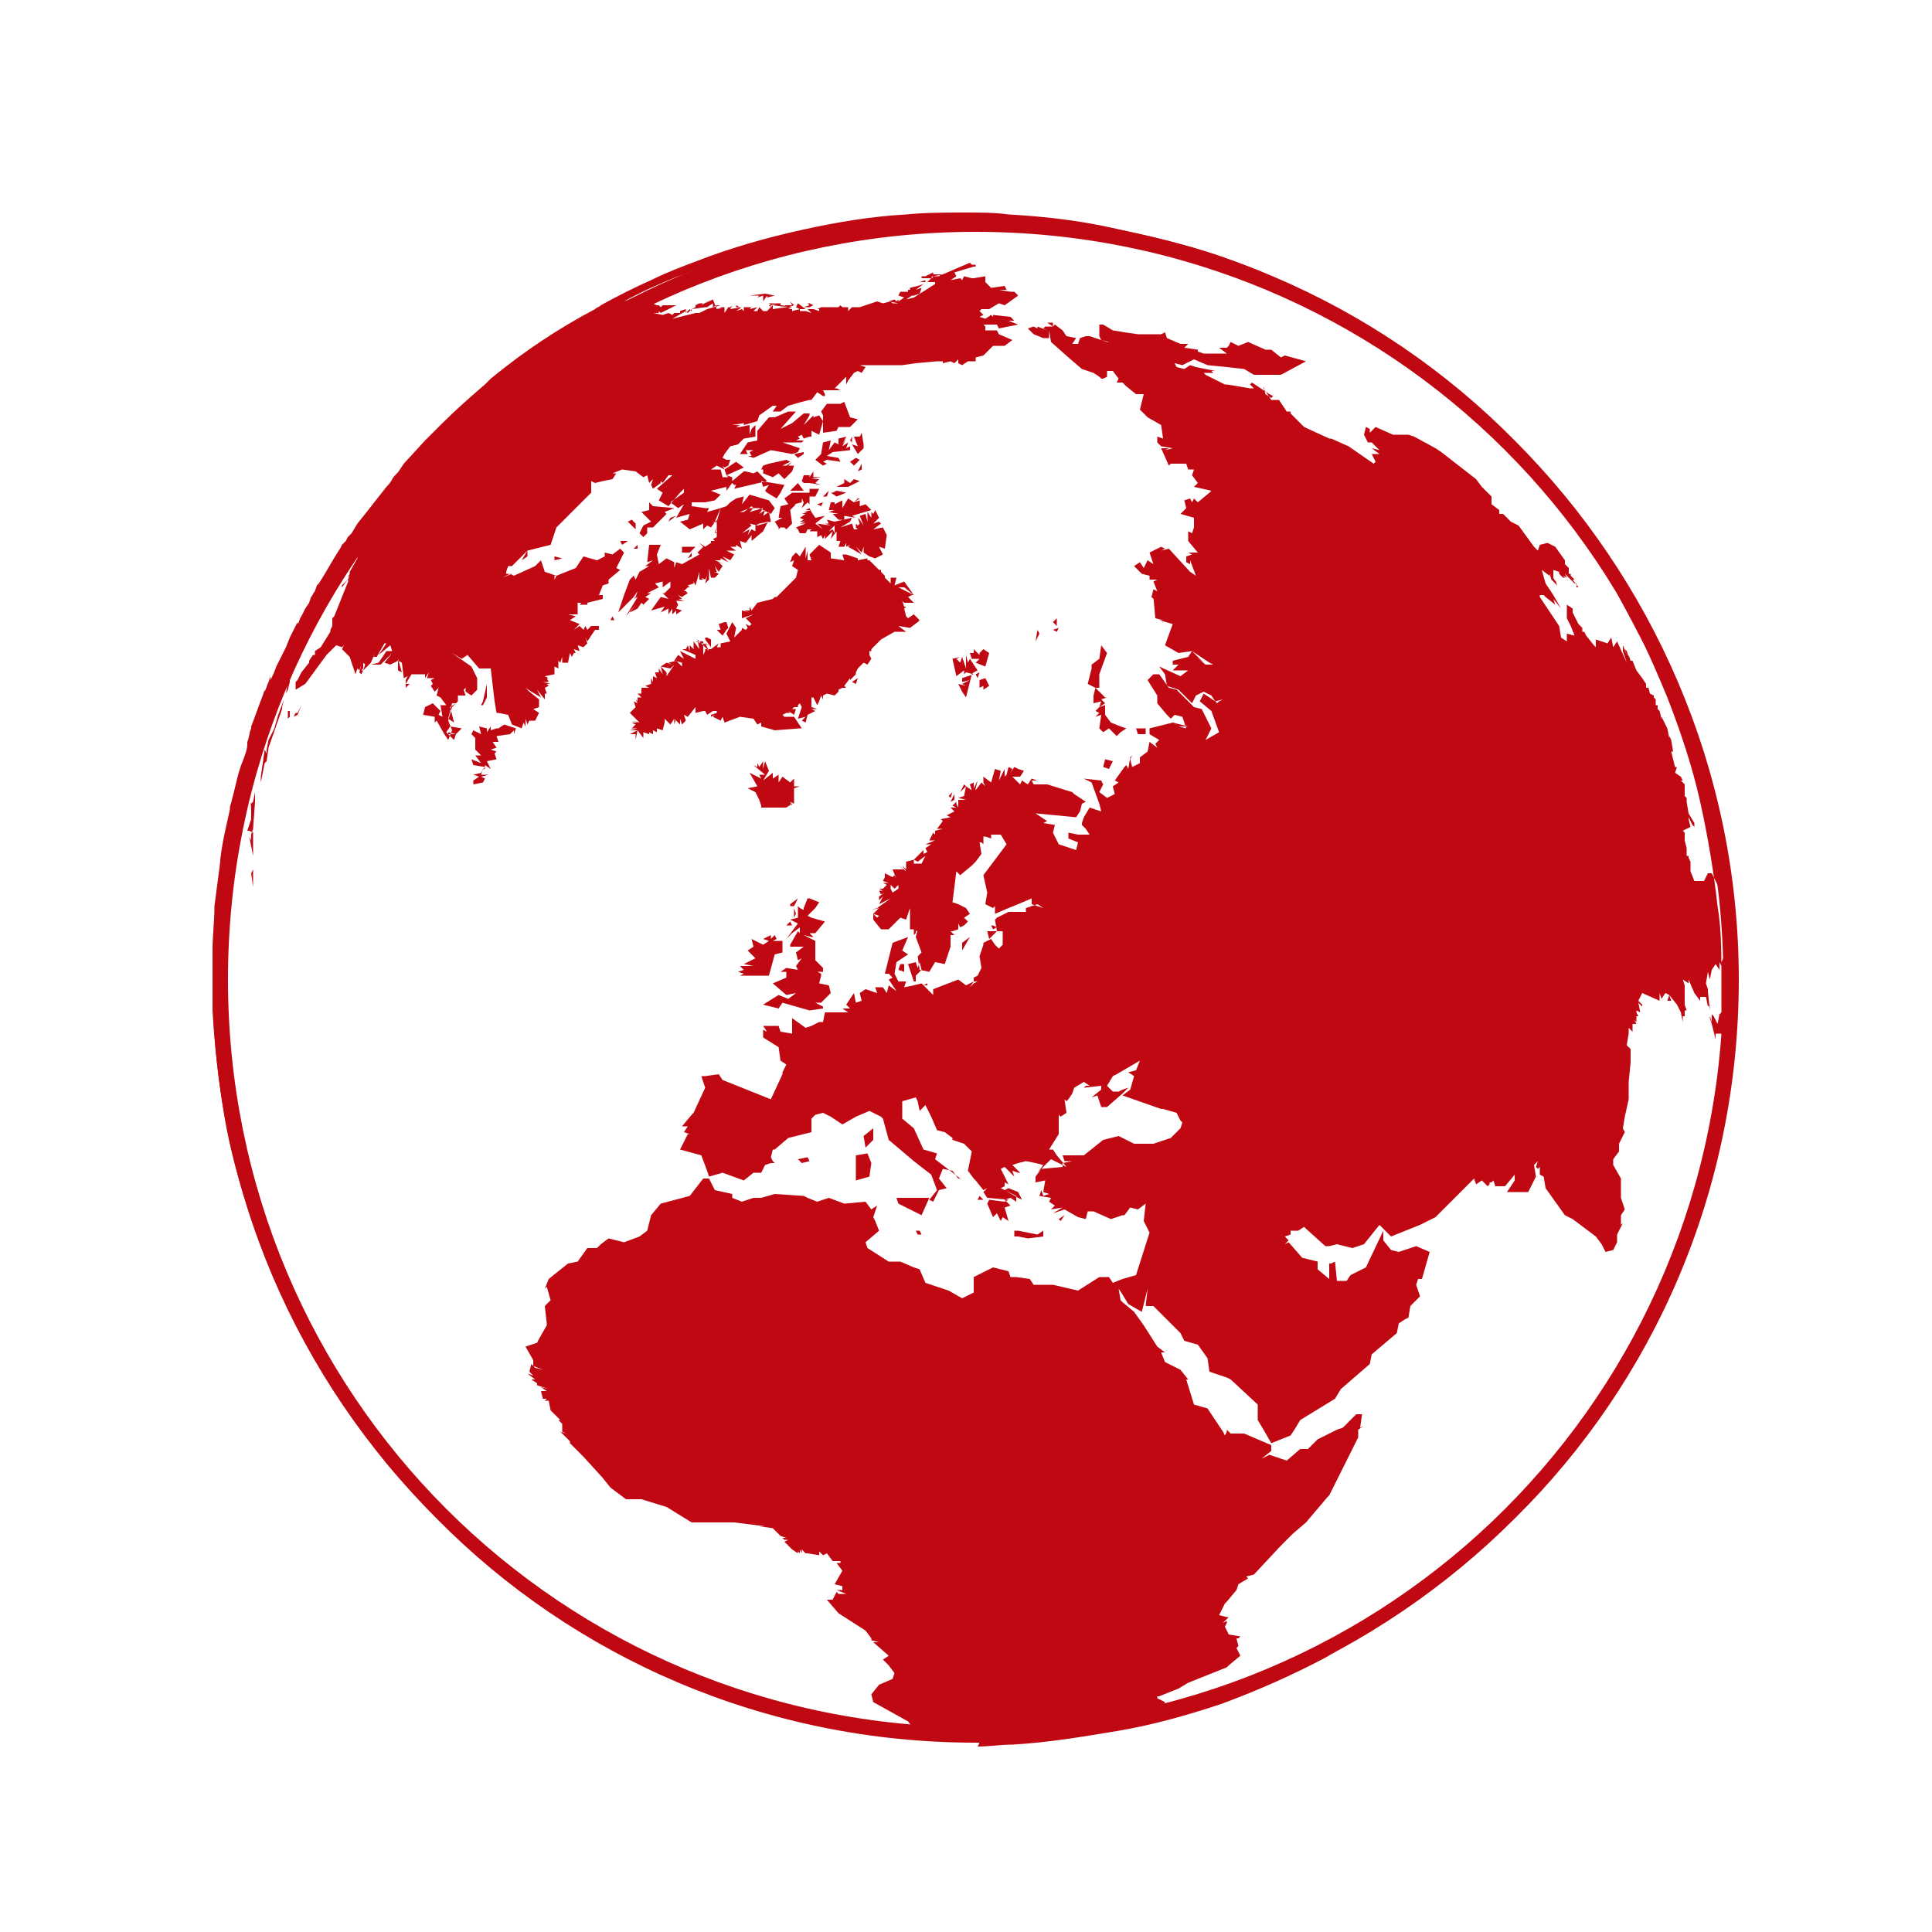 <?xml version="1.0" encoding="utf-8"?>
<!-- Generator: Adobe Illustrator 25.0.0, SVG Export Plug-In . SVG Version: 6.00 Build 0)  -->
<svg version="1.1" id="Layer_1" xmlns="http://www.w3.org/2000/svg" xmlns:xlink="http://www.w3.org/1999/xlink" x="0px" y="0px"
	 viewBox="0 0 100 100" style="enable-background:new 0 0 100 100;" xml:space="preserve">
<style type="text/css">
	.st0{fill-rule:evenodd;clip-rule:evenodd;fill:#BF0811;}
	.st1{fill:#BF0811;}
	.st2{fill-rule:evenodd;clip-rule:evenodd;fill:#858585;}
	.st3{fill:#858585;}
</style>
<path class="st0" d="M50.5,90.1c-0.1,0-0.3,0-0.4,0c-0.9,0-1.8-0.1-2.7-0.1c-1.8-0.1-3.6-0.4-5.4-0.8c-1.8-0.4-3.6-0.9-5.4-1.6
	c-1.9-0.7-3.7-1.5-5.4-2.5c0,0-0.1,0-0.1-0.1c-0.2-0.1-0.3-0.2-0.5-0.3c-1.7-1-3.3-2.1-4.8-3.3c-0.8-0.7-1.7-1.4-2.4-2.1
	c-1-1-2-2-3-3.1c-0.6-0.7-1.2-1.5-1.8-2.3c-1.2-1.7-2.3-3.5-3.3-5.4c-0.1-0.2-0.2-0.4-0.3-0.6c-0.8-1.5-1.4-3.1-2-4.8
	c-0.6-1.8-1.1-3.6-1.4-5.4c-0.3-1.8-0.5-3.6-0.6-5.4c0-1,0-2.1,0-3.1c0-0.8,0.1-1.5,0.1-2.3c0.1-0.8,0.2-1.5,0.3-2.3l0-0.1v0
	c0.1-0.9,0.3-1.7,0.5-2.6v0l0-0.1c0-0.1,0.1-0.3,0.1-0.4c0.2-0.7,0.3-1.4,0.6-2.1l0,0l0,0c0.1-0.3,0.2-0.5,0.2-0.8v0l0-0.1
	c0.1-0.2,0.1-0.5,0.2-0.7l0-0.1l0,0c0.2-0.5,0.4-1.1,0.6-1.6l0,0l0.1-0.3l0,0.1c0.1-0.2,0.1-0.3,0.2-0.5l0.1-0.3l0,0.2
	c0.1-0.2,0.2-0.4,0.3-0.7l0.2-0.4l0.3-0.6l0.2-0.5l0.4-0.8l0,0.1c0.1-0.1,0.1-0.3,0.2-0.4l0,0l0.2-0.4l0.2-0.3l0,0l0.1-0.3
	c0.1-0.1,0.1-0.2,0.2-0.3l0,0l0,0l0.1-0.3l0.1-0.1c0.4-0.6,0.7-1.2,1.1-1.8l0.1-0.2v0l0,0l0.1-0.1c0,0,0,0,0,0l0.1-0.1l0.1-0.2l0,0
	l0,0l0,0l0.1-0.1l0.1-0.1l0,0c0,0,0,0,0,0l0,0l0,0l0.3-0.5l0.4-0.5c0.4-0.5,0.7-0.9,1.1-1.4c0.1-0.1,0.2-0.2,0.3-0.4
	c0.1-0.2,0.3-0.3,0.4-0.5l0.2-0.3l1.1-1.2l0,0c0.3-0.3,0.6-0.6,0.8-0.8l-0.2,0.2l0.3-0.3l0,0c0.7-0.7,1.5-1.4,2.2-2
	c0.1-0.1,0.2-0.2,0.3-0.3c1.7-1.4,3.5-2.6,5.4-3.6c0.1-0.1,0.2-0.1,0.3-0.2c0.9-0.5,1.7-0.9,2.6-1.3c0.8-0.4,1.6-0.7,2.4-1
	c1.8-0.7,3.6-1.2,5.4-1.6c1.8-0.4,3.6-0.7,5.4-0.8c1-0.1,2.1-0.1,3.1-0.1c0.7,0,1.5,0,2.2,0.1c1.8,0.1,3.6,0.3,5.4,0.7
	c1.8,0.4,3.6,0.8,5.4,1.4c1.1,0.4,2.3,0.8,3.4,1.4c0.7,0.3,1.3,0.6,2,1c0.7,0.4,1.4,0.8,2.1,1.2c1.2,0.7,2.3,1.4,3.3,2.2
	c0.4,0.3,0.8,0.7,1.3,1c1.5,1.2,2.9,2.5,4.1,3.9c0.4,0.5,0.8,1,1.3,1.5c1.4,1.7,2.6,3.5,3.7,5.4c0.1,0.2,0.3,0.5,0.4,0.7
	c0.8,1.5,1.6,3.1,2.2,4.7c0.7,1.8,1.3,3.6,1.7,5.4c0.4,1.8,0.7,3.6,0.9,5.4c0.1,1.2,0.2,2.4,0.2,3.6c0,0.6,0,1.2,0,1.8
	c-0.1,1.8-0.3,3.6-0.6,5.4c-0.3,1.8-0.8,3.6-1.4,5.4c-0.6,1.8-1.4,3.7-2.3,5.4c-0.2,0.4-0.4,0.8-0.6,1.2c-0.8,1.5-1.7,2.9-2.7,4.2
	c-0.8,1.2-1.7,2.3-2.7,3.3c-0.6,0.7-1.3,1.4-2,2.1c-1.1,1-2.2,2-3.4,2.9c-1.2,0.9-2.4,1.7-3.7,2.5c0,0-0.1,0.1-0.1,0.1
	c-0.5,0.3-1,0.6-1.5,0.9c-1.7,0.9-3.5,1.7-5.4,2.4c-1.8,0.6-3.6,1.1-5.4,1.4c-1.8,0.3-3.6,0.6-5.4,0.7c-0.6,0-1.2,0.1-1.8,0.1
	C50.8,90.1,50.6,90.1,50.5,90.1L50.5,90.1z M16.3,30.9L16.3,30.9L16.3,30.9L16.3,30.9L16.3,30.9z M47.3,89.5L47.3,89.5L47,89.1
	l-1.8-1l-0.1-0.4l0.4-0.5l0.7-0.3l0.1-0.3L46,86.2l-0.3-0.3l0.3-0.2L45.2,85l0.3,0l-0.4-0.1l0-0.1l-0.3-0.4l-1.4-0.9l-0.6-0.7l0.3,0
	l0.2-0.4l0.1,0.1h0.4l-0.5-0.2l0.3,0v-0.2L43.2,82l0.4-0.7l-0.3-0.4l0.2,0l0-0.1h-0.4l-0.3-0.4l-0.2,0.1l-0.2-0.2l0,0.2l-0.6-0.1
	l-0.1,0l-0.2-0.2l0,0.2l-0.1-0.2l0,0.2l-0.1-0.1v0.1L41,80.2l-0.4-0.4l0.2-0.1l-0.2,0l-0.1-0.1l0.2,0l-0.3-0.1l-0.1-0.1L40,79.1
	L39.3,79l0.3,0l-1.6-0.2h-2.2L34.5,78l-1.3-0.4l-0.8,0L31.6,77l-0.4-0.5l-1-1.1l-0.7-0.7l0-0.1L29,74.1l0.3,0.1l-0.2-0.1l0-0.1
	l0-0.3l-0.2-0.2l0.1,0l-0.3-0.3l0.4,0.2l-0.4-0.2l-0.2-0.2l-0.1-0.5l-0.2,0l0.1-0.1l-0.2,0L28,72h0.3L28,71.8l0.4,0.1l-0.6-0.2
	l0-0.1l-0.3-0.2h0.2l-0.4-0.3l0.3,0.1L27.4,71l0.1-0.4l0.2,0.2l0.4,0.1l-0.5-0.2l0-0.3l-0.4-0.7l0.6-0.2l0.1-0.2l0.4-0.7l0-0.1
	l-0.1-0.9l0.3-0.3l-0.2-0.7l-0.1,0.1l0.2-0.5l1-0.8l0.5-0.1l0.5-0.7l0.5,0l0.2-0.2l0.4-0.3l0.8,0.2l0.8-0.3l0.4-0.3l0,0l0.1-0.4
	l0.1-0.4l0.5-0.6l1.5-0.4l0.7-0.9h0.3l0.3,0.6l0.9,0.2V62l0.5,0.2L39,62l0.4,0l0,0l0,0l0.7-0.2l1.5,0.1l0.2,0.1l0.5,0.2l0.6-0.2
	l0.8,0.3l1.1-0.1l0.3,0.4l0.3-0.2L45.2,63l0.1,0.2l0.2,0.5l-0.7,0.6l0.1,0.3l1.1,0.7l0.6,0l0.7,0.3l0.3,0.1l0.3,0.7l1.2,0.4l0.7,0.4
	l0.6-0.3l0,0v-0.8l1-0.5l0.8,0.2l0.1,0.3l0.3,0l0.7,0.1l0.2,0.3l1,0l1.3,0.3l1.1-0.7l0.5,0l0.2,0.3l0.5-0.2l0.7-0.2l0.7-2.2
	l-0.1-0.2l-0.2-0.4l0.1-0.9l-0.4,0.3l-0.4-0.1l-0.3,0.4l-0.1,0l-0.6,0.2l-0.9-0.4l-0.3,0l-0.1,0.4L55.8,63l-0.7-0.4l-0.6,0.2
	l0.5-0.3l-0.6,0.1l0.2-0.2l-0.3-0.2l0.1-0.2l-0.6-0.1l0.1-0.3l0.1,0.3l0.3-0.1l-0.3-0.1l0.1-0.6l-0.5,0.1l0-0.3l0.3-0.4l1.1-0.1
	v-0.2l0.5-0.1l-0.4,0l-0.1-0.3l1.1,0l1-0.8l0.8-0.2l0,0l0.8,0.4h1l0.9-0.3l0.5-0.5l0.1-0.3l-0.1-0.1l-0.2-0.4l-0.7-0.2l-0.1,0
	l-2-0.7l0.4-0.3l0.2-0.7l-0.3-0.2l0.4-0.1l0.2-0.5l-1.2,0.7l-0.2,0.1L57.6,56l0-0.3l-0.3,0.5l0.3,0.3h0.3l0.2-0.1l0.3-0.1l-0.3,0.3
	l-0.8,0.7l-0.3,0l-0.2-0.6l-0.3,0.1l0.5-0.4l0-0.2l-0.9,0.1l0.1-0.1l-0.3,0l0.5,0l-0.3-0.2l-0.5,0.3l-0.1,0.3l-0.2,0.3l-0.1,0.1l0,0
	v0l-0.1-0.1l0.1,0.7l-0.3,0.2l0,0l-0.1-0.1v0l0,0.5l0,0l0,0.5l-0.5,0.8l0.2,0l0.2,0.3l0.5,0.6L54.4,60l-0.7,0.7l0.3-0.4l-0.4-0.1v0
	l-0.5-0.1l-0.4,0.1l-0.3,0.1l0.3,0.3l0.1,0.1l-0.1,0l-0.3-0.1l0.1,0.3L52,60.4l-0.2,0.1l0.4,0.8l-0.2-0.1l0,0.2l-0.2,0.1l0.8,0.4
	l0,0.3l-0.3-0.2l-0.3,0.1l0.3,0.3L52,62.5l0.2,0.7L51.9,63l-0.1,0.2l0,0l0,0l-0.2-0.4L51.4,63l-0.3-0.7l0.1-0.2l0.8,0.1l0.2-0.1
	L51.1,62l-0.2-0.3l0.2-0.2l-0.2,0.1l-0.4-0.5v0L50.4,61l-0.3-0.4l0.2-1l-0.4-0.4L49.3,59l0-0.1l-0.4-0.3l-0.4-0.1l-0.3-0.7l-0.3-0.6
	l-0.3,0.3l-0.1-0.5l-0.1-0.2l0,0L46.7,57l0,0.8l0,0.1l0.6,0.5l0,0l0.5,1.1l0.7,0.2l-0.1,0.3l1.3,1L49.6,61l-0.3-0.4l-0.5-0.1
	L48.6,61l0.4,0.5l-0.4,0.1l-0.3,0.6l-0.2-0.1l0.4-0.5l-0.3-0.8l-0.9-0.7L46,59l-0.3-1.1l-0.1-0.1L45,57.5l-0.7,0.3l-0.7,0.4L43,57.8
	l-0.4-0.2l-0.4,0.1l-0.1,0.1L42,57.9v0.7l0,0l-1.2,0.3l-0.7,0.6L40,59.5l-0.1,0.4l0.1,0.2l0.1,0.1l-0.2,0l-0.3,0.1l-0.2,0.4l-0.4,0
	l-0.5,0.4l-1.1-0.4l-0.7,0.2l-0.1-0.3l-0.3-0.8l-1.1-0.3l0.4-0.8h0.1l-0.3-0.1l0.2-0.3h-0.3l0.5-0.6l0.1-0.1l0.6-1.3l-0.2-0.6l0.2,0
	l0.7-0.1l0.2,0.3l2.5,1l0.6-1.3l0-0.1l0.2-0.4l-0.3-0.2l-0.1-0.7l-0.8-0.5v-0.4l0.2,0.1l-0.2-0.3h0.8l0.1,0.3l0.6,0.1v-0.8l0.7,0.5
	l0.3-0.1l0.4-0.2l0.2,0l0.1-0.5l1.1,0l0.1,0l-0.3-0.2H44L43.8,52l0.4-0.6l0.1,0.5l0.3-0.1l-0.1-0.4l0.3-0.2l0.6,0.2l-0.1-0.3h0.4
	l0.2,0.3l0.1-0.4l0.4,0.3l-0.4-0.6l0.2-0.1L46,50.4l-0.2,0l0.4-1.6l0.8-0.3l-0.3,0.7l0.3,0.2l-0.6,0.4l-0.1,0.6l0.2,0.4h0.4
	l-0.1,0.3l0.5-0.1l0.4-0.1l0.6,0.6l0-0.3l1.3-0.5l0.4,0.3l0.4-0.2l-0.2,0.3l0.2-0.2l0,0h0l0,0h0h0l0.2-0.1l-0.2,0v-0.2l0.2-0.1
	l0.2-0.4l0,0l-0.1-0.6l0.2-0.6l0,0l0,0l0-0.1l0.4-0.2l0.2,0.3l0.2,0.2l0.1-0.1l0.1-0.1l0-0.7l-0.3,0l-0.1-0.6l0.1-0.1l0.6-0.3l0.3,0
	l0.1,0h0l0.1,0l0.4,0v0l0-0.2l0.6-0.2L54,47l-0.6-0.2l0-0.3l-0.7,0.3L52.2,47l-0.7,0.3l0,0l0-0.3v0l0-0.1L51.4,47l0,0l0,0l0,0l0,0
	l0,0L51,46.8l0.1-0.6l-0.2-0.9l0,0l1.2-1.6l-0.3-0.5l-0.5,0l0,0.2l0,0h0v0L51,43.3l-0.1,0l0,0.2l0,0.2l-0.1-0.1l0,0l-0.1,0l0.1,0.6
	l0,0l-0.3,0.4l0,0l-0.2,0.2l0,0l-0.6,0.5l-0.1-0.1l-0.1-0.1l-0.2,1.6l0.3,0.1L50,47l0,0l0,0l0,0l0,0l0,0l0,0l0,0l0,0l0,0l0.2,0.3
	L50,47l0,0l0,0l0,0l0,0l0,0l0,0l0.2,0.3l-0.3,0.2l0,0l0,0l0,0l0.1,0.1h0l0,0l0.1,0.1l0,0l0,0l-0.2,0.2L49.7,48l-0.1-0.2l0,0.2l0,0.1
	l-0.3,0.1l-0.1,0l0.1,0.1l0.1,0.1h-0.1l-0.1,0l0,0.4l0,0l0,0v0l0,0.2l-0.3,0.9l-0.5-0.1l-0.3,0.5l-0.5-0.1l-0.1-0.7l0,0v0l0,0l0,0
	l0,0v0l0,0l0,0l0.2-0.2l-0.3-0.8l0,0l0.1-0.4c0,0,0,0.1-0.1,0.1l0,0l0,0l0,0l0,0l0,0l0,0l0,0l0,0l0,0l0,0l0,0l0,0l0,0l0,0
	c0,0,0,0,0,0l0,0l0,0l0,0l0,0l0,0l0,0l0,0l0,0l0,0l0,0l0,0l0,0l0,0l0,0l0,0l0,0l0,0l0,0l0,0l0,0l0,0l0,0l0,0c0,0,0,0,0,0
	c0,0,0,0,0,0l0,0l0,0l0,0l0,0l0,0l0,0l0,0v0l0,0l0,0l0,0l0,0l0,0l0,0l0,0l0,0l0,0l0,0c0,0,0,0,0,0l0,0l0,0v0l0,0l0,0l0,0l0,0l0,0v0
	l0,0l0,0v0l0,0c0,0,0,0,0,0l0,0c0,0,0,0,0,0c0,0,0,0,0,0l0,0v0l0,0l0,0l0,0v0l0,0l0,0l0,0l0,0l0,0v0l0,0l0,0c0,0,0,0,0,0l0,0l0,0
	l0,0l0,0l0,0l0,0c0,0,0,0,0,0c0,0,0,0,0,0.1l0,0l0,0l0,0l0,0l0,0v0l0,0v0l0,0l0,0l0,0l0,0l0,0l0,0l0,0l0,0l0,0l0,0l0,0l0,0l0,0l0,0
	l0,0l0,0l0,0l0,0c0,0,0,0,0,0c0,0,0,0,0,0l0,0l0,0l0,0l0,0l0,0l0,0l0,0l0,0l0,0l0,0l0,0l0,0l0,0l0,0l0,0l0,0l0,0l0,0v0l0,0v0l0,0
	l0,0l0,0l0,0l0,0l0,0l0,0c0,0,0,0,0,0l0,0c0,0,0,0,0,0l0,0l0,0l0,0l0,0v0l0,0l0,0v0l0,0l0,0l0,0l0,0c0,0,0,0,0,0l-0.1,0.1l0-0.1
	c0-0.1,0-0.2,0-0.2l-0.2,0l0,0l0-0.4h0l0-0.7l-0.2,0.6l-0.3-0.1l-0.6,0.6h-0.4l-0.4-0.5l0-0.3l0.2,0.2l0.1-0.1l-0.3-0.1l0.3-0.3
	l-0.4,0.1L45.4,47l0,0l0.7-0.5l-0.6,0.3l0.2-0.4l-0.2,0.2l0-0.2l0.3-0.2l-0.2,0.1l-0.1-0.2h0.2L45.5,46l0.6,0l0.1,0.2l0.3-0.2v-0.2
	L46.3,46l-0.2-0.2L46.1,46h-0.4l0.2-0.2l-0.2-0.1l0.3,0l-0.3-0.1l0.1-0.2l0.5,0.1l-0.5-0.1v-0.2l0.4,0.2L46,45.3l0.2,0.1l0.1-0.1
	l0.1,0.2L46.2,45l0.6,0l-0.3-0.2l0.4,0.3l-0.2-0.3l0.2,0.2l0-0.4l0.4-0.1h0l0,0.2l0.4,0l0.2-0.4l-0.4,0.3l-0.2-0.1l0,0l0,0l0.5-0.5
	l0,0.2l0.2-0.1l-0.1-0.2l0.3-0.2l-0.3,0l0.5-0.2h-0.3l0.2-0.4l0.1,0.1L48.4,43l0.4-0.1l-0.3,0l0.3-0.4l-0.1-0.1l0.5-0.1L49,42.2
	l0.4-0.2l-0.2-0.2h0.3l-0.2-0.1l0.1-0.1l0.1-0.1l0,0.1l0.1,0.2v-0.4H50l-0.4-0.1l0.3-0.1l0.1-0.5l0.3,0.2l-0.1-0.3l0.2-0.1v0.3
	l0.1-0.2l0.1-0.2l-0.1,0.4l0,0.1l0,0l0.3-0.4l0.2,0.2l-0.1-0.2l0-0.3l0.4,0.3l0.2-0.7l0.3,0.1l-0.1,0.5l0.3-0.6v0.4l0.1-0.1l0.1-0.4
	l0.2,0.1L52.3,40l0.2-0.3l0.2,0.1l0.3,0.1l-0.2,0.3h-0.4l0.1,0.1l0.2,0.2l0.1,0.1l0.1-0.2l0.3,0.2l0.2-0.3l0.3,0.1h-0.3l0.1,0.2
	l0.3,0l0,0l0.4,0l1.3,0.4l0.1,0.1l0,0l0.6,0.4L56,41.6L55.9,42l-0.2,0.3l-2.1-0.2l0.6,0.4L54,42.6l0.6,0.1l-0.1,0.4l0.3,0.6l0.9,0.3
	l0.1-0.4l-0.5-0.2l0-0.3l0.5,0.1l-0.1,0.2l0.1-0.2h0.6l-0.2-0.3L56,42.7l0-0.1l0.1-0.3l0.3-0.5l0.6,0.2l-0.1-0.4l-0.4-1.1l-0.4-0.2
	l0.9,0.1l0.1,0.2L56.9,41l0.4,0.3l0.4-0.2l-0.1-0.4l0.3-0.2l-0.2-0.1l0.5-0.7l0.1-0.1l0.1,0.2l0.1-0.6l0.1-0.1l-0.1,0.2l0.1,0.4
	l0.4-0.2v-0.3l0.4-0.3l0.1-0.5l0.4,0.3l-0.1-0.2l0.2-0.2l-0.5-0.3v-0.3l1.2-0.3l0.8,0.2L61,37.6c0,0,0,0,0,0l0.4,0.1l-0.2-0.6
	L60.8,37l-0.2,0.2l-0.2-0.2l-0.5-0.6v-0.4l-0.5-0.8l0.3-0.3l0.3,0l0.5,0.7l0.4,0.1l0.4,0.4l0.2,0.2l0.3,0.3l0.4,0.1l0.5,1l-0.3,0.6
	l0.7-0.4l-0.4-1.1l-0.6-0.5l0,0l0.2-0.4l0.6,0.4l0.1,0.1l0.1-0.1l0.2-0.1l-0.4,0.1l-0.2-0.3l-0.4-0.2l-0.4,0.2l-0.2,0.4l0,0l0,0
	l-0.4-0.4l-0.3-0.3l-0.6-0.2l-0.1-0.6L60,34.5l1.1,0.5l0.4-0.3h-0.8l0.3-0.3l-0.3,0v-0.2l0.4-0.1l0.4-0.1l0.2-0.3l0.6,0.6L61.9,34
	l0.5,0.4l0.4,0l-0.2-0.1l-0.9-0.6l-0.7,0.1l-0.7-0.4l0.4-1.1l-0.7-0.2l0.2,0L59.8,32l-0.1-1.1l0-0.1l0,0.1l0,0.1l-0.1-0.1l0,0
	l0.1-0.4l0.2,0.1l-0.2-0.5l0.2-0.1l-0.4,0l0-0.1l0-0.1l-0.4-0.1l-0.4-0.4l0.3-0.2l0.2,0.3l0.2-0.4l0.3,0.2l-0.2-0.6l0.6-0.3l0.2,0.1
	l-0.2,0.1l0.4-0.1l1.1,1.2l0.6,0.4l-0.3-0.2l-0.3-0.8v0.2l-0.2-0.1l0-0.3l0.3-0.1l-0.2-0.1l0.5,0L61.5,28l0-0.5l0.2,0.1l0.1-0.3
	l0-0.5l-0.7-0.2l0.3-0.3l-0.1-0.4l0.3-0.1l0.1,0.2l0.1-0.2L62,26l0.6-0.5l0.1-0.1l-0.9-0.2L62,25l-0.3-0.4l0.1-0.3h-0.3L61.4,24l0,0
	h-0.1l-0.1,0H61l-0.1,0l0,0v0h0L60.6,24l-0.1,0.1l-0.4-0.9l0.4,0l-0.2,0.1l0.4-0.1l-0.6-0.1l-0.2-0.2v-0.3l0.3,0.1L60.1,22l-0.7-0.4
	L59,21.2l0.1-0.4h0l0.1-0.4h-0.4l-0.5-0.4l-0.2-0.2l0,0h-0.3l0.1-0.2l-0.3-0.4l-0.3,0l0,0.3l-0.2,0.1h-0.1l-0.1-0.1l-0.3-0.2
	L56,19.1l-0.7-0.6l-0.9-0.8l-0.1-0.6l0,0.4l-0.3,0l-0.5-0.2L53.2,17l0.3-0.1l0.2,0.1l0-0.1l0.5,0.2l-0.2-0.1l0.1-0.1l0.4,0l-0.3-0.2
	h0.3v0.2l0.1-0.1l0.4,0.3l0.2,0.3l0.5,0.1l-0.2,0.3l0.3,0l0.1-0.3l0.3-0.1l0.2,0l1.2,0.4l-0.3-0.1l0.1,0l-0.4-0.1l-0.1-0.2l0,0.1
	v-0.7l0.2,0l0.5,0.3l0.6,0.1l0.7,0.1l1.2,0l0.2-0.1l0.1,0.3l0.7,0.3l0.4,0l-0.2,0.2l0.7,0.1v0.1l0.3,0.1l1.2,0l-0.4-0.3l0.4,0
	l0.1-0.1l0.1-0.2l0.4,0.2l0.5-0.2l0.9,0.4l0.1,0h0.1l0,0h0.1l0,0l0.5,0.4l0.2-0.1l1.1,0.3l-1.3,0.7l-0.7,0h-0.7l-0.5-0.3l-0.9-0.1
	l0,0l-1-0.1l-0.7-0.3l-0.6,0.3l-0.4-0.1l0.1,0.2l0.4,0.1l0.3-0.2l0.3,0.1l1,0.2l-0.2,0l0.1,0.1h-0.1l0,0l-0.1,0h-0.3l0.1,0.1l1,0.5
	l0.1,0l1.2,0.2h0.2l-0.2-0.2l0.1-0.1l0.9,0.6l0.2,0.1l-0.1,0.1l-0.3-0.2L65.4,20l0,0.1l0.4,0.6l0.4,0l0.4,0.6l0.2,0l0,0.1l0.7,0.7
	l1.3,0.6l0.1,0l0.9,0.4l1.3,0.9l0.1-0.1l-0.2-0.4l0.4,0l-0.4-0.3l0.4,0.1l-0.4-0.4h-0.2l-0.2-0.4l0,0l0.1-0.4l0.2,0.1l0,0.2l0.3-0.3
	l0.9,0.4l0.3,0h0l0.5,0l0.3,0.1l1.1,0.6l0.3,0.2l1.8,1.4l0.3,0.4l0.5,0.5l0,0.4l0.4,0.3l0,0.2l0.2,0l0.4,0.4l0.4,0.2l0.8,1.1
	l0.2,0.2l0,0l0.1-0.3l0.4-0.1l0.4,0.2L81,29l0,0.2l0.2,0.2l0,0.3l0.1,0l0,0.1l0.2,0.2l-0.1,0l0.3,0.4l-0.1,0l0-0.2l-0.1,0L81,29.7
	l0.1,0.2l-0.2-0.1l0.1,0.1l-0.1,0l-0.2-0.2l0-0.1l-0.3-0.1l0,0.3l0,0.1l0.1,0.2L80.5,30l0.1,0.3L80.3,30l-0.1-0.3l0,0.1l-0.4-0.3
	l0.2,0.7l0.4,0.6l0.4,0.7l-0.4-0.5l0.1,0.3L80,30.9l-0.1-0.1l-0.2,0l0,0l0,0.1l0,0l0.2,0.3l0.4,0.6l0,0h0l0.4,0.6l0.1,0.6l0.3,0.2
	v-0.4l0.4,0.1l-0.2-0.5L81.1,32l0-0.7l0.3,0.2v0.2l0.3,0.6l0.2,0.2l0,0.2H82l0.1,0.2l0,0h0l0.4,0.5l0.1,0.1v-0.3l0-0.1l0.6,0.2
	l0.2-0.3l0.1,0.5l0.2-0.3l0.5,1.1l-0.2-0.6l0-0.2v0.1l0,0.1l0-0.1v-0.2l0.2,0.5l-0.1-0.3l0.1,0.1l0.1,0.3l0-0.1l0.1,0.3h0.1l0.2,0.5
	l0,0l0.3,0.4l0.2,0.3v0.2l0.1,0l0,0.1l0-0.2l0.1,0.4l0.2,0.1l0,0.1l0.1,0.1l0,0.1v0.2l0.1,0l0,0.2l0.1,0.1l0.1,0.4l0-0.1l0.2,0.4
	l0,0l0.1,0.2l0.1,0.5l0-0.1l0.1,0.2l0.1,0.6l-0.1,0l0.1,0.4l0,0l0.1,0.4l0.1,0L86.7,40l0.3,0.2l0,0l0.1,0.2l-0.1,0l0.2,0.2v0.2
	l0,0.1v0.3l0.1,0.1l0,0.2l0.1,0.6l0,0l0.3,0.5v0.2l-0.1-0.1l-0.2-0.4l0,0.1l0.1,0.4L87.1,43l0.1,0.1v0.4l0.1,0.4v0.4l0.1,0l0,0.1
	l0.1,0.2l0,0.5l0.2,0.5h0.5l0.2-0.4h0.2L89,46v0.1l0.2,0.6l0,0.3l0.1,1.1l0,0.2l0,0.1l0,0.1l0,0.1l0,0.1l0,0.1l0.1,0.1L89.3,49
	l0.1,0l0,0.7l0,0.3l-0.1-0.6v0l-0.2,0.4v0.2L89,49.8l0,0.4l-0.2-0.3l-0.2,0.3l-0.1,0.5l-0.1-0.4l-0.1,0.6l0.1,0.3l0,0v0l0,0.1l0.1,1
	l0,0.2l0,0.1l0.1,0.3l0-0.4l0.1,0.1l0.2,0.4l0.1-0.5l0.1-0.1c0,0,0-0.1,0-0.1c0-0.6,0-1.2,0-1.8c0-1.2,0-2.4-0.2-3.6
	c-0.2-1.8-0.5-3.6-0.9-5.4c-0.4-1.8-1-3.6-1.7-5.4c-0.5-1.2-1-2.4-1.6-3.5c-0.3-0.6-0.7-1.3-1-1.9c-1.1-1.9-2.4-3.7-3.8-5.4
	c-0.2-0.2-0.4-0.4-0.5-0.6c-1.5-1.7-3.2-3.3-5-4.8c-0.1-0.1-0.3-0.2-0.4-0.3c-1.2-0.9-2.4-1.7-3.6-2.5c-0.6-0.4-1.2-0.7-1.8-1
	c-1.1-0.6-2.2-1.1-3.4-1.6c-0.7-0.3-1.3-0.5-2-0.8c-1.8-0.6-3.6-1.1-5.4-1.5c-1.8-0.3-3.6-0.6-5.4-0.7c-0.7,0-1.5-0.1-2.2-0.1
	c-1.1,0-2.1,0-3.2,0.1c-1.8,0.1-3.6,0.4-5.4,0.8c-1.8,0.4-3.6,0.9-5.4,1.6c-0.4,0.1-0.7,0.3-1.1,0.4c-1,0.4-1.9,0.8-2.8,1.3l0.3-0.1
	l0.1,0.1l0.6-0.1l0.7,0.3l0.1,0l0.1,0.1l0.1-0.1l0.7,0l-0.8,0.4l-0.1-0.1v0.1h-0.3l0.5,0.1l0.3-0.1l0.2,0.1l0.2-0.2l-0.1,0.1l0.2,0
	h0.1v-0.1l0.3-0.1h0l0,0.2l0.2-0.2l0.1,0.1l0-0.1l0.2-0.1l0,0v-0.1l0.2-0.1l0,0l0.2,0l-0.1,0.1l0.5-0.3l-0.3,0.2l0.4-0.2L37.1,16
	l0.3-0.1L37.2,16l0.1-0.1h0.2l0,0.3l0.2-0.3l0.1,0l0.1-0.1L37.8,16l0.6-0.1l-0.3,0.2l0.3-0.1l0.1,0.1l0-0.2l0.4,0L38.8,16l0.4-0.1
	l0,0L39,16.1l0.2,0l0,0l0.1-0.2l0.2,0.2l0.2,0l0.3-0.3L40,16l0.7-0.1l-0.1-0.1l0.2,0l0.3,0l-0.3,0.1l0.2,0L40.8,16h0.3l-0.1,0
	L41,16.1l0.4-0.1v0.2l0-0.1l0.3,0l0.3,0.1l0.2,0.1l-0.2-0.1l-0.2-0.2l0.2,0l0.1,0l0.3,0.1l0-0.1l0.4,0l-0.5,0l0.2-0.1l1.4,0l0,0.2h0
	l0.1-0.1l0.1-0.1h0.4l0.9-0.3l0.3,0.1l0.4-0.1l0.1,0.1h0.3L46,15.6l0.3-0.1l0.1,0.1l0.1-0.1v0.1l0.3-0.2l-0.3-0.1l0.1-0.2h0.4l0-0.1
	l0.1,0l0-0.1l0.4-0.1l0.3-0.1L47.4,15l0.3-0.1l-0.1,0.3l-0.3,0.1l0,0h-0.5l0.4,0l-0.3,0.2l0.4-0.1l0,0l1.1-0.7v-0.1h-0.4l0.3-0.3
	l0.5-0.1l1.4-0.6l0.1,0.1h0.1l0.1,0l0,0.1l-0.1,0l-1,0.3l0.1,0.2l-0.3,0.2l0.5-0.1l0.1,0.1l0.1-0.2l0.4,0.1l0.1,0l0.6-0.1L51,14.6
	l0.1,0.1l0.2,0.2l0.7-0.1l0.1,0.2l-0.4,0l0.6,0.1l-0.1,0h0.3l0.2,0.2l-0.7,0.5l-0.3-0.1L51.2,16l-0.4,0l-0.1,0.1l0.2,0.2l-0.2,0.1
	l0.3,0.1l0.3-0.2l0.1,0.1v-0.1l0.9,0.1l0.2,0.2h-0.3l0.5,0.2l0.1,0l-0.1,0l-1,0.2l-0.1-0.2h-0.7l0.1,0.1h-0.4l0.4,0l0,0.2l0.6,0
	l0.1,0.2l0.7,0.3L52,17.9h-0.6l-0.4,0.4l-0.1,0.1l-0.4,0.1l0,0l0,0l0,0.2l-0.4,0l-0.3,0.2l-0.2-0.1l0-0.2l-0.2,0.2l-0.2-0.1
	l-0.4,0.1l0-0.1l-0.3,0l-1.1,0.1l-0.7,0.1h-0.9l-1.3,0l0.3,0.1l-0.2,0.3l-0.2-0.1l-0.2,0.1l-0.3,0.4l-0.1,0.2v-0.1l0-0.3L43.3,20
	l-0.1,0.1l0.1,0l0.2,0.1l-0.4,0l-0.3,0l-0.2,0l0,0l0.1,0.2l0,0.1l-0.1,0l-0.3-0.2l-0.3,0.4l-0.1,0l-0.4,0.1L40.8,21l-0.4,0.3l-0.4,0
	l0.2-0.3L40,21l-0.7,0.5l-0.1,0.3l-0.7,0.2v-0.1L37.9,22h0.4l-0.2,0.1l0.2,0l0.5-0.1l0,0.5l0.1-0.3l0.2-0.2l0,0.6l-0.6,0.1L38.2,23
	l-0.4,0.1l-0.3,0.4l-0.1,0.2l0.2,0.1l-0.1,0l0.3,0l-0.1,0.3l-0.2,0.1l-0.1-0.1l0.1,0.2l-0.4-0.2l-0.3,0.2l0.5,0l0.1,0.4l0.3,0
	l-0.1-0.1l0.3,0.1l0,0.2l0.6-0.5l0.1,0l0.4,0.1l0.2-0.1l0.5,0.5L38,25.3l0.1-0.2l-0.1,0L37.9,25l-0.3,0.4l0,0l0,0l0-0.2l-0.8,0.2
	l0,0l0.5,0.2L37,25.9l-0.5,0.1L35.8,26l0,0.2l0.7,0.1l0.2,0l-0.1,0.2l0.7-0.2L37.1,27l0-0.1l-0.3,0.4l-0.2-0.1l0,0l-0.2,0.2l0-0.3
	l-0.7,0.3l-0.5-0.4l0.4-0.1l0.1-0.3L35,26.8l0.4-0.7l-0.3,0.2L34.7,26l0.7-0.5l0,0l0-0.2l-0.2,0.2l-0.6,0.7l-0.5-0.3l0.2-0.4l0,0
	L34,25.3l0.8-0.7l-0.2,0l-0.3,0.4l-0.1-0.1V25l-0.4,0.3l-0.1-0.2l0.1-0.3L33.6,25l-0.1-0.4l-0.2,0.1l-0.4-0.3l-0.7-0.1l-0.5,0.2h0.2
	l-0.2,0.3l-0.5,0.1l-0.4,0.1l-0.2-0.1l0,0.6l-0.1,0.1l-1.7,1.7l-0.3,0.9l-1.2,0.3l-0.8,0.8l-0.2,0l-0.1,0.3l0,0.1l0.3,0L26,29.9
	l0.4-0.2l0.2,0.1l1.1-0.5L28,29l0.2,0.6l0.6,0.2l1-0.4l0.4-0.6l0.7,0.2l0.2-0.1l0.2-0.1v-0.2l0.4,0.1l0.4-0.3l0.2,0.2l-0.4,0.8
	l0.2,0.1l-0.6,0.5v0.2l-0.3,0.1l-0.2,0.5l0,0l0.2,0L31.2,31l-0.4,0.1v-0.4l0,0.1l0,0.3l-0.4,0.1v0.1H30l0.1-0.1l-0.2,0l0,0.6l-0.5,0
	l0.4,0.1l-0.3,0.2l0.5,0.2l-0.3,0.3l0.3-0.2l0.2,0.2l0.1-0.2l0.1,0.2l0.2-0.2l0.4,0l0,0.2l-0.2,0l-0.4,0.6L30.3,33l0.1,0.3l-0.2,0.2
	l-0.3-0.1l0.1,0.3l-0.3-0.1l0.1,0.2h-0.1L29.6,34l-0.1-0.2l-0.1,0.5l-0.3,0l0-0.3l-0.1,0.3l-0.1-0.1l0,0.3l0-0.1v0.2l-0.2-0.1v0.4
	l-0.1,0l0.1,0l-0.5,0.1l0.2,0.1l0,0h-0.1l0.1,0.2l-0.3,0l0.4,0.1h-0.2l0.1,0.1l-0.2,0.1l0.1,0.3h-0.1l0,0.3l0,0.1l0-0.1l-0.4-0.5
	l0.2,0.4l-0.5-0.3l-0.3-0.2l0.2,0.2l0.5,0.4l0,0.1l0,0.3l-0.3,0.1l0.3,0.2l-0.2,0.4l-0.3,0l-0.1,0.2l-0.1-0.3l0,0.4l-0.1-0.2
	L27,37.7l-0.5-0.2L26.3,37l-0.5-0.1l-0.1,0l0,0l-0.1-0.6l-0.2-1.7h-0.2l-0.4,0l-0.6-0.7l-0.3,0.2l-0.5-0.3l1,0.7l0.3,0.6v0.6
	l-0.3,0.3l-0.3-0.2l0-0.6l0,0.4l-0.1,0.1l0.1,0.3h-0.4l0,0.3l-0.2,0.2l-0.1,0.1l-0.2,0.7l0.2,0.5l-0.2,0.5L23,38l-0.4-0.7l-0.1,0.1
	l0-0.3l-0.6-0.1l0.1-0.4l0.4-0.2l0.4,0.4L22.7,37l0.2,0.1l-0.1-0.6l0.3,0l-0.3-0.4L22.6,36l0.1-0.4l-0.2,0.2l-0.2-0.3l0.1-0.1
	l-0.1-0.2l0.2-0.1l-0.4,0l0.1-0.3L22,35.1v-0.2l-0.7,0L21,35.4l0.2,0L21,35.6l0-0.4l0.1-0.2l-0.2,0.1l-0.1-0.8l-0.2-0.1l-0.2,0.1
	l-0.2,0.1l-0.3-0.1l0.4-0.5l-0.6,0.6h-0.5l0.4-0.1l0.4-0.6l0.3,0l-0.1-0.3l-0.6,0.5l0.4-0.6l-0.1,0L19.5,34h-0.1l0,0h-0.1l0,0.1
	l0.1-0.3l-0.2,0.5l-0.5,0.5l0.4-0.4l-0.3,0.3l0.1-0.3l-0.1-0.1v0.3l-0.1,0.1h0.1l-0.1,0.2l-0.1-0.1l0.1-0.4l-0.1,0.3l-0.1-0.1
	l-0.1,0.3L18.1,34l-0.3-0.3l-0.1-0.1l0.1-0.2l-0.1,0.1l-0.3-0.1l-0.5,0.5l-1.1,1.5l-0.5,0.3l0-0.1l0-0.3l0.1-0.1l0.2-0.4l0.4-0.5
	l0-0.1l0.2-0.3h0.1v-0.2l0.3-0.2l0.5-0.8l0-0.1v0l0.1-0.2l0-0.1V32l0.1-0.1l0,0l0.4-1l0.4-1l-0.1,0.2V30l-0.3,0.4v-0.1l0.3-0.3
	l0.1-0.2l-0.1,0.1l0.1-0.2v-0.1l0.4-0.7l0-0.1l0.4-0.7l0.1-0.2l0.2-0.3l-0.2,0.1l0.1-0.3c-0.8,1.1-1.6,2.3-2.4,3.5
	c-0.7,1.2-1.3,2.4-1.9,3.6c0,0.1,0,0.1-0.1,0.2c-0.2,0.5-0.5,1.1-0.7,1.6c-0.7,1.8-1.3,3.6-1.7,5.4c-0.4,1.8-0.7,3.6-0.9,5.4
	c-0.1,0.8-0.1,1.5-0.1,2.3c-0.1,1-0.1,2.1,0,3.1c0.1,1.8,0.3,3.6,0.6,5.4c0.3,1.8,0.8,3.6,1.4,5.4c0.4,1.2,0.9,2.3,1.4,3.5
	c0.3,0.6,0.6,1.3,0.9,1.9c1,1.9,2.1,3.7,3.4,5.4c0.4,0.5,0.7,0.9,1.1,1.4c1.2,1.4,2.4,2.8,3.8,4c0.5,0.5,1.1,1,1.6,1.4
	c1.7,1.4,3.5,2.6,5.4,3.7c0.1,0,0.1,0.1,0.2,0.1c0.1,0.1,0.2,0.1,0.4,0.2c1.6,0.9,3.2,1.6,4.9,2.3c1.8,0.7,3.6,1.2,5.4,1.6
	C43.7,89,45.5,89.3,47.3,89.5L47.3,89.5z M28,69.3l0.2-0.1L28,69.3L28,69.3z M50.4,61L50.4,61L50.4,61L50.4,61L50.4,61L50.4,61
	L50.4,61L50.4,61z M50.5,51L50.5,51l1-0.1L50.5,51L50.5,51L50.5,51z M50.9,50.2L50.9,50.2l0,0.1L50.9,50.2L50.9,50.2z M50.9,50.3
	l0,0.1l0,0.3h0L50.9,50.3L50.9,50.3L50.9,50.3z M51,50.7h-0.3v0L51,50.7L51,50.7L51,50.7z M49.2,48.7L49.2,48.7L49.2,48.7L49.2,48.7
	L49.2,48.7z M49.2,48.7l0-0.4l0,0.3L49.2,48.7L49.2,48.7z M47.4,48.4C47.4,48.4,47.4,48.4,47.4,48.4L47.4,48.4L47.4,48.4L47.4,48.4
	C47.4,48.4,47.4,48.4,47.4,48.4L47.4,48.4L47.4,48.4L47.4,48.4L47.4,48.4L47.4,48.4L47.4,48.4L47.4,48.4L47.4,48.4L47.4,48.4
	C47.4,48.4,47.4,48.4,47.4,48.4L47.4,48.4L47.4,48.4L47.4,48.4C47.4,48.4,47.4,48.4,47.4,48.4L47.4,48.4z M62.4,19L62.4,19l-0.2,0.1
	L62.4,19L62.4,19L62.4,19z M62.2,19.1L62.2,19.1L62,19.2L62.2,19.1L62.2,19.1L62.2,19.1z M43.6,15.9l-0.1-0.1l-0.1,0.1H43.6
	L43.6,15.9z M28.8,29.8h-0.1l0,0.2L28.8,29.8L28.8,29.8L28.8,29.8z M19.2,27.8L19.2,27.8L19.2,27.8L19.2,27.8L19.2,27.8z M15.1,34.5
	L15.1,34.5L15.1,34.5L15,34.7l0,0l0,0.2v0.4l-0.1,0.4l0,0.2l0-0.2l-0.1,0.2l-0.1,0.3L14.4,37l-0.2,0.7l-0.3,0.6l-0.1,0.5L13.8,39
	l-0.1-0.2l-0.2,1.4l0,0.3l0.2-1l0.1-0.1l0.1-0.7l0.7-2l0-0.1l0.1-0.4l0.1-0.3l0.1-0.6l0.2-0.7L15,34.8l0,0l0,0L15.1,34.5L15.1,34.5
	L15.1,34.5z M59.9,87.7l0,0.2l0.4,0.2l-0.1,0.3l-0.6,0.2c1.3-0.3,2.6-0.7,3.9-1.2c1.9-0.7,3.7-1.5,5.4-2.4c0.1-0.1,0.3-0.2,0.4-0.2
	c0.3-0.2,0.6-0.4,0.9-0.6c1.4-0.8,2.7-1.7,4-2.7c0.9-0.7,1.7-1.4,2.6-2.2c1-0.9,1.9-1.9,2.8-2.9c0.7-0.8,1.4-1.6,2-2.5
	c1.3-1.7,2.4-3.5,3.4-5.4c0,0,0,0,0,0c0.9-1.7,1.7-3.5,2.3-5.4c0.6-1.8,1.1-3.6,1.4-5.4c0.2-1.2,0.4-2.4,0.5-3.7l-0.1-0.5h0l-0.3,0
	l0,0.3L88.6,53l0-0.2l0,0.2v0l-0.1-0.3l0-0.4l0-0.3l-0.1,0.1l-0.1-0.5L88,51.6l0,0.2l-0.3-0.4l-0.3-0.7l0,0.2l-0.3-0.2l0.1,0.3v0.3
	l-0.1,0l0.1,0L87.2,52l0.1,0.3h-0.1l0,0.1l0,0.2l-0.1,0v0.2l0-0.3v0.4l-0.1-0.5L86.8,52l-0.4-0.5l0.1,0.3l-0.2,0l0.1-0.3l-0.2-0.1
	L86,51.7l-0.1-0.3l0,0.4l-0.9-0.4l0,0l-0.2,0.4L85,52v0.1l-0.2-0.2l0.1,0.5l-0.2-0.1l0,0.1l0.1,0.2h-0.1l0,0.3l-0.1-0.1l0.1,0.2
	h-0.2v0.4l-0.2-0.2l0,0.3l-0.1,0.6l0.2,0.2v0.7L84.3,56l0,0.9l-0.2,0.9l-0.1,0.6l0.1,0.2l-0.3,0.6v0.4L83.5,60l0,0.3l0.4,0.7v0.5
	l0-0.1l0,0.1V62l0.2,0.6l-0.2,0.3v0.2l0,0.1l0,0.2l0.1-0.1l-0.3,0.6v0.4l-0.2,0.4l-0.4,0.1l-0.2-0.4l-0.3-0.4l-1.2-0.9L81,62.9
	l-1-1.4l-0.1-0.6l-0.2-0.1l0-0.4l-0.1,0.1l0,0l-0.1-0.1l0.1-0.3l-0.2,0.2l0.1,0.6l-0.4,0.8l-1.1,0l0.4-0.6l0-0.3l-0.5,0.6l-0.5,0
	l0.1-0.4l-0.1,0.4l-0.1-0.3l-0.1,0.1h-0.1v0.1l-0.1,0.1l-0.3-0.3l-0.3,0.2L76.3,61l-2,2l0,0l-0.4,0.2l-0.4,0.2L72,64l-0.6-0.6
	l-0.8,1l-0.6,0.2l-0.8-0.2l-0.4,0.1l-0.2,0l-1-0.9l-0.1-0.1l-0.3,0.2l-0.4,0v0.2L66.5,64l0,0h0l0.2,0.2l-0.2,0.2l0.2-0.1l0.7,0.8
	l0.8,0.2l0,0.4l0.6,0.5l0-0.8l0.1,0l0.2-0.1l0.1,1h0.5l0.2-0.3l0.8-0.4l0.9-1.9v0.5l0.4,0.5l0.4,0.1l0.9-0.3l0.7,0.3l-0.4,1.4h-0.2
	l-0.1,0.3l0.2,0.6l-0.5,0.5l-0.1,0.6l-0.2,0.1l-0.3,0.2l-0.1,0.5l-1.3,1.1l-0.1,0.5l-1.5,1.3l-0.3,0.5l0,0l-1.8,1.1L67,74l-0.2,0.3
	l-1,0.4L65.4,74l-0.3-0.5l0-0.8l-1.4-1.3l-0.2-0.1l-0.3-0.1L62.6,71l-0.1-0.7l-0.5-0.7l-0.7-0.2L61.1,69l-0.4-0.4l-1-1l-0.4,0
	l0.1-0.9l-0.3,1.2l-0.7-0.4L58.1,67l-0.2-0.3l0.1,0.6l0.1,0.1l0.6,0.5l0.5,0.7l0.7,1.1l0.4,0.3l-0.2,0l0.2,0.5l0.8,0.4l0.4,0.5
	l-0.1,0l0.4,1.3l0.7,0.2l0.8,1.2l0.1,0.2l0.1-0.2l0-0.1l0.1,0.1l0,0l0,0l0.1,0.1h0.7l1.4,0.6l0,0.3l-0.5,0.4l0.4-0.2l0.9,0.3
	l0.7-0.6l0.4,0l0.5-0.5l0.6-0.3l0.4-0.2l0.3-0.1l0.7-0.7l0.3,0l-0.1,0.7l0.2-0.1l-0.3,0.2v0.4l-1.5,3l-0.1,0.1l-1.1,1.3l-0.7,0.6
	L66.3,80l-1.4,1.5l-0.4,0.1l0.1,0.1l-0.5,0.3L64,82.3l-0.5,0.6L63.4,83l-0.3,0.6l0.4,0.1l0.1,0l-0.1,0.1l-0.2,0.2l0.2-0.1l0,0l0,0.1
	l-0.1,0.2l0.1,0.2l0.1,0.2l0.6,0.1l-0.1,0.1L64,84.8l0.1,0.4l-0.1,0.1l0.2,0.4l-0.6,0.5l0,0l-0.1,0.1l-2,0.8L61,87.4l-1,0.4H59.9
	L59.9,87.7z M19.5,27L19.5,27c-0.1,0.1-0.2,0.2-0.2,0.3v0L19.5,27L19.5,27z M53.2,64.1L52.7,64l-0.2,0v-0.3l0.2,0l1,0.2l0.3-0.2
	L54,64L53.2,64.1L53.2,64.1z M47.7,63.9l-0.2,0l-0.1-0.2l0.2,0L47.7,63.9L47.7,63.9z M54.9,63.2L54.9,63.2l-0.1-0.1l0.3-0.2
	L54.9,63.2L54.9,63.2L54.9,63.2z M47.7,62.9l-0.4-0.2l-0.8-0.4L46.4,62l0.9,0l0.8,0L47.7,62.9L47.7,62.9z M52.9,62.1L52.7,62
	L52,61.6l0.2-0.1l0.5,0.2l0,0L52.9,62.1L52.9,62.1z M50.9,62.1l-0.3,0l0.1-0.2L50.9,62.1L50.9,62.1z M44.3,61.1l0-1.3l0.6-0.1
	l0.2,0.5L45,60.9L44.3,61.1L44.3,61.1z M41.5,60.2L41.3,60l0.5-0.1l0.1,0.2L41.5,60.2L41.5,60.2z M44.8,59.4l-0.1-0.6l0.5-0.4v0.6
	L44.8,59.4L44.8,59.4z M41.9,52.3l-1.4-0.4l-0.2,0.3L39.5,52l0.8-0.5l0.5,0.2l0.4-0.3l-0.5,0.1L40,50.9l0.7-0.3l0-0.3h-0.3l0.3-0.2
	l0.6,0.1l-0.1-0.2l0.3-0.4l-0.2,0.1l-0.1-0.4l0.4-0.3L40.9,49l0,0.1l0-0.2l0.4-0.7l0.1,0.1l0-0.3L41,48.3l-0.3,0.3l0.6-0.8l-0.4-0.2
	l0.4-0.1l0-0.5l0-0.1l0.1,0.1l0.2,0.1l0-0.1l0.2-0.5l0.1,0l0.5,0.2L42.2,47l-0.2,0.2l-0.2,0.2l0.2,0.1l0.7,0.2l-0.5,0.6l-0.2,0
	l-0.1,0l0.1,0.1l0.1,0.1l-0.1,0l-0.4-0.1l0.4,0.2l0.2,0.1l0,1l0.4,0.4l0,0.2l-0.3,0l0.2,0.1l0,0.1v0l-0.1,0.4h0l0.5,0.1l0.1,0.4
	l-0.5,0.5h-0.3l0.4,0.2l0,0.1L41.9,52.3L41.9,52.3L41.9,52.3z M48,51L47.8,51l0.2-0.1V51L48,51z M47.3,50.8L47,49.9l0.4-0.1l0,0
	l0.1,0.3l0.1-0.3l0.1,0.4l-0.3,0.3l0,0.1V50.8L47.3,50.8z M39.8,50.5l-0.7,0l-0.8,0l0.2-0.1l-0.3,0l0.3,0l-0.3-0.1l0.3-0.1l-0.2-0.2
	l0.7,0l-0.5-0.1l0.6-0.3l-0.4-0.4L39,49l-0.1-0.4l0.6,0.3l0.3-0.2l-0.3-0.1l0.4-0.2l0,0.2l0.2-0.2l0.1,0.2l-0.2,0.1h0.5l0,0.6
	l-0.4,0.1L39.8,50.5L39.8,50.5z M46.8,50.3l-0.3-0.1l0.1-0.3h0.2V50.3L46.8,50.3z M49.8,49.2l0-0.4l0.4-0.3L49.8,49.2L49.8,49.2z
	 M51.2,48.6l-0.1-0.4h0.5L51.2,48.6L51.2,48.6z M47.5,48.3L47.5,48.3L47.5,48.3z M51.4,48.1l-0.1-0.2l0.1,0l0.2,0.1L51.4,48.1
	L51.4,48.1z M41,47.9h-0.3l0.2-0.2L41,47.9L41,47.9z M41.1,47.5l0-0.5l0,0l0,0l0.1,0.3L41.1,47.5L41.1,47.5z M50,47L50,47L50,47
	L50,47z M50,47L50,47L50,47L50,47z M40.9,46.9l0-0.1l0.4-0.3l-0.2,0.4L40.9,46.9L40.9,46.9z M11.8,46.2l0-0.1V46l0-0.1l0,0.2
	L11.8,46.2L11.8,46.2L11.8,46.2z M13.1,45.9L13.1,45.9L13,45.2l0.1-0.2L13.1,45.9L13.1,45.9z M13.1,44.3L13.1,44.3l0-1.2L12.9,43
	h-0.1l0.2-0.6v-0.9l0.1-0.5l0,0l-0.1,0.5l-0.1,0.5l0.1-0.4l0.1-0.1l0,0l0.1-0.5l0,0.3l0,0.2l-0.1,1.4l-0.1,0.3v0.3l-0.1-0.2
	L13.1,44.3L13.1,44.3z M40.7,41.8l-0.7,0l-0.6,0l0-0.1l-0.1-0.3L39.1,41l-0.4-0.2l0.5-0.1L38.8,40l0.6,0.3l-0.1-0.2h0.3L39,39.6
	l0.2,0.1l0-0.2l0.1,0.2l0.2-0.3l0,0.4l0.1-0.4l0.2,0.5l-0.3,0.5l0.5-0.4l0,0.1l0,0.2l0.3-0.2l0,0.4l0.2-0.3l0.4,0.3l0.2-0.2l0,0.4
	l0.3,0l-0.3,0.1l0,0.8l-0.2-0.1l0.1,0.2L41,41.6L40.7,41.8L40.7,41.8z M49.2,41.5l0.2-0.4l0,0.3L49.2,41.5L49.2,41.5z M49.2,41.3
	l-0.1-0.1l0.2-0.2L49.2,41.3L49.2,41.3z M49.7,41l0.2-0.4l0.1,0.1L49.7,41L49.7,41z M13.7,40.9l0-0.3L13.7,40.9L13.7,40.9L13.7,40.9
	z M24.5,40.6l0-0.2l0.3-0.2l-0.3-0.1l0.4-0.1l0.2-0.3l-0.6-0.1l-0.1-0.3l0.5,0.2l-0.3-0.4l0.3,0l-0.3-0.3v-0.6l-0.2-0.2l0.1-0.2
	l0.4,0.2l-0.1-0.4l0.4,0.1l0,0.2l0.2-0.3l0,0.2l0.3-0.1l0.1,0l0.3-0.2l0.6,0.2L26.6,38l0-0.2L26.4,38l-0.7,0.1l0,0l0,0l0.1,0l-0.1,0
	h0l0.1,0.3l-0.1,0l-0.2,0l0.2,0.3l-0.3,0.1l0.3,0.1l0,0l0,0l-0.1,0.1l0.1,0.3l0,0l0,0l-0.5,0.1l0.2,0.4l-0.3-0.2l0,0.2l-0.1,0
	l-0.1,0.3h0.4l-0.4,0.1l0.2,0.1L25,40.5L24.5,40.6L24.5,40.6z M13.1,40.4l0-0.4l0-0.4l0.2-0.5l-0.1,0.7L13.1,40.4L13.1,40.4z
	 M57.4,39.8l-0.3-0.1l0.1-0.4l0.4,0.1L57.4,39.8L57.4,39.8z M32.9,38.3V38h-0.3l0.4-0.2h-0.4l0.4-0.1h-0.3l0.2-0.2l-0.2-0.1l0.3,0
	l-0.3-0.1l0.4,0.1l-0.5-0.5l0.3-0.3l-0.1-0.3l0.2,0.1l-0.1-0.2l0,0l0,0l0.1,0.1l0-0.1l0-0.1l0.2,0L33,36l0.2,0.1l-0.2-0.2l0.2,0
	l0-0.3l0.4,0l-0.2-0.1l0.3-0.1l0-0.3l0.1,0.2L33.8,35l0.2,0.1l-0.1-0.3l0.2,0v-0.2l0.2,0.3l-0.1-0.4l0.3,0.3v0.2l0.4-0.6l-0.2,0.2
	l-0.5-0.1l0.3-0.2l0.3,0.1l-0.2-0.1l0.4-0.1l-0.1-0.1l0.4,0.4v-0.2l-0.4-0.1l0.2-0.3l0.3,0.2l-0.2-0.4l0.8,0.4v-0.2l-0.7-0.3l0.2,0
	l0.1-0.2l0.1,0.3v-0.3l0.2,0.2l0-0.4l0.3,0.4l-0.1-0.5l0.6,0.6l-0.2-0.4l0.2,0.1L36,33.2l0.4,0l0,0.3l0-0.3l0,0.7l0.1-0.2l0-0.1
	l0.3,0l0.4-0.3l-0.1,0.2l0.2,0l0-0.2l0.5-0.1l0,0l-0.2-0.4l0.3-0.6l0.2,0.3l-0.1,0.5l0.4-0.4l0,0.1l0,0v-0.2l0.1,0.1l0,0l-0.1-0.1
	l0.2,0.1l0.1-0.1l-0.1-0.2l0.2,0.1l0.1-0.1L38.6,32l0.4-0.2L38.4,32l0-0.4l0.4,0.1l-0.3-0.1h0.3v-0.2l0.1,0.2l0.3-0.4h0L40,31l0,0
	l0.1-0.1L40,30.9l0,0l0.2,0l0.8-0.8l0.2-0.2l0.1-0.4L41,29.3l0.1-0.3l-0.2,0.1l0.1-0.3l0.2-0.2l0.2,0.2l0.3-0.5l0,0.6l0.1-0.4V29
	l0.1,0l0.1,0l-0.1-0.3l0,0l0,0l0.5-0.5l0.6,0.4l0,0.3l0.7,0.1l-0.1-0.3l0.2,0l0.6,0.2l-0.3,0.1l0.3-0.1L44.4,29l0.5-0.1l0,0.1h0.1
	l0.3,0.3l0,0l0.2,0.2l0.1,0l0,0.1l0.2,0.2l0,0v0.1l0.1,0.1l0-0.1v0.1l0.2,0.2l0,0.1l0,0l0-0.1l0,0l0-0.3h0.3l-0.1,0.4l0,0l0.5-0.2
	l0.5,0.7l-0.5-0.4l-0.3,0l0.8,0.4l-0.1,0l-0.2,0.1l0.3,0.3l-0.5,0l-0.1-0.1l0.1,0.3l0.1,0l-0.1,0.1l0.1,0.4l0.1,0.1l0.3-0.2l0.2,0.2
	l0.1,0.1l-0.1,0.1l-0.4,0.3l-0.6-0.1h0l0.4,0.3l-0.5,0L46,32.7l0.3,0l-0.7,0.4l-0.5,0.5l0,0.1l-0.1,0L45,33.9l0.1,0.2l-0.2,0.3
	l-0.2-0.1l-0.3,0.3h0l-0.1,0.2l0,0.1L44,35.2l0-0.1l-0.3,0.4l0.1,0.1l-0.2,0l0,0l0,0l0,0l0,0l-0.2,0.1l0,0.1l-0.2,0.2l-0.4-0.1h0
	l-0.2,0.1l0,0v0.2L42.5,36l0,0l0,0l-0.1,0.3l-0.1,0.2l-0.1-0.2l-0.1-0.2l-0.1,0l0,0.1l0,0.3L42,36.6l0.3,0.1l-0.3,0l0.2,0.1
	l-0.2,0.1L41.8,37l-0.1,0.4l-0.2-0.1l0.2-0.2l-0.4,0.1l0.2-0.6l-0.1-0.2l-0.1,0.1l0,0.1h-0.2l-0.1,0.1l0.2,0l-0.1,0.3l-0.3-0.2l0,0
	l0.1,0.1l-0.2,0h0l-0.2,0.1l0.1,0.1l0.5,0l0.4,0.6h-0.1l-1.3,0.1l-0.7-0.2l0-0.2l0,0h0l-0.2,0.1L39,37.2l-0.7-0.1l-0.8,0.3h0
	l-0.1-0.3l-0.1,0.2l-0.4-0.2L37,37l-0.2,0.1V37l0.3-0.1l0-0.1l-0.2,0L36.6,37L36.6,37l-0.1-0.2l-0.1,0h0L36,36.9l0-0.3l-0.4,0.5
	L35.4,37l0.1,0.3l-0.2,0.2l-0.1-0.3v0.3L35,37.3l0,0.2l0-0.3l-0.1,0.3v-0.3l-0.2,0.3l-0.3-0.3l0,0.4l0-0.2l-0.1,0.4l-0.3-0.1l0,0.2
	l-0.2-0.1l0,0.2l-0.2-0.1V38l-0.1-0.3l0.1,0.3l-0.3-0.1l0,0.3L33,37.8L32.9,38.3L32.9,38.3z M36.8,33.5l-0.3-0.4L36.5,33l0.1,0
	l0.2,0.1L36.8,33.5L36.8,33.5z M23.5,38.3L23.5,38.3l-0.4-0.4l0.2-0.3l0.6,0.1L23.6,38l-0.4-0.1l0,0.1l0.4,0L23.5,38.3L23.5,38.3
	L23.5,38.3z M57.8,38.1l-0.4-0.4l-0.3,0.2l-0.2-0.2L57,37l-0.3,0.1l0.2-0.2l-0.2-0.1l0.2-0.2l0.3-0.1V37l0.3,0.4l0.5,0.2l0.3,0.1
	l-0.3,0.2L57.8,38.1L57.8,38.1z M14.8,38.1l0.1-0.1l0.1-0.2l0.1-0.3L15,37.8l-0.1,0.2L14.8,38.1L14.8,38.1z M59.3,38h-0.4l-0.1-0.3
	l0.4,0h0.1l0,0L59.3,38L59.3,38z M14.7,37.6L14.7,37.6l0-0.2L14.7,37.6L14.7,37.6z M14.8,37.4L14.8,37.4L14.8,37.4L14.8,37.4
	L14.8,37.4z M23.5,37.4l-0.3-0.2l0.2-0.8l0.2,0l-0.3,0.2L23.5,37.4L23.5,37.4z M14.9,37.2L14.9,37.2l0-0.4l0,0l0.1,0L15,37.1
	L14.9,37.2L14.9,37.2z M15.2,37.1l0.1-0.2l0.1,0l0.2-0.4L15.4,37L15.2,37.1L15.2,37.1z M56.9,36.6l0.1-0.3l-0.4,0.1l0-0.2l0-0.2
	l0.3,0h-0.3l0.1-0.4l-0.4-0.2l0.2-0.8v-0.2l0.4-0.3l0.1-0.7l0.3,0.4l-0.4,1.1l0,0.4l0,0.3l-0.2,0l0.3,0.3H57l0.2,0.2l-0.2,0l0.3,0
	L57,36.2l0,0l0.2,0.2L56.9,36.6L56.9,36.6z M25,36.5h-0.1l0.1-0.2l0.2-0.9l0,0.7l-0.1,0.2L25,36.5L25,36.5z M50,36.1l-0.2-0.3
	l-0.2-0.4l0.4,0.1l-0.2-0.1l0.4-0.2l-0.4,0.1l0-0.2l0.6-0.2L50,34.8l-0.1,0.1v-0.2L49.5,35l-0.2-0.9l0.4-0.1l-0.2,0.1l0.2,0.2
	l0.1-0.3l0.2,0.6v-0.7l0.1,0.4l0.1-0.2l0.2,0.3v0l0.2,0.3l-0.2,0.1l-0.1,0.1L50,36.1L50,36.1z M14.6,35.8l0-0.2l0.1-0.2L14.6,35.8
	L14.6,35.8z M50.9,35.7l0-0.2l-0.2,0.1v-0.4l0.3-0.1l0.2,0.4L50.9,35.7L50.9,35.7z M44.3,35.4l-0.2-0.1l0.3-0.2L44.3,35.4L44.3,35.4
	z M50.6,35.1l-0.1-0.2l0.2-0.1L50.6,35.1L50.6,35.1z M20.8,34.8l-0.2-0.1v-0.6L20.8,34.8L20.8,34.8z M51,34.5l-0.5-0.2l0.2-0.2
	l-0.2,0l-0.2,0l-0.1-0.3h0.2v-0.3l0,0.1l0.3,0.3l0-0.4l0,0.3l0.2-0.2l0.3,0.2L51,34.5L51,34.5z M53.6,33.2l0.1-0.6l0.1,0.2
	L53.6,33.2L53.6,33.2z M37.4,32.9l-0.3-0.3h0.2l-0.1-0.3l0.3-0.1l0.1,0l0.1,0.3l-0.1,0.1L37.4,32.9L37.4,32.9z M54.7,32.7l-0.2-0.1
	l0.3-0.1L54.7,32.7L54.7,32.7z M54.7,32.4L54.7,32.4l-0.2-0.2l0.2-0.2V32.4L54.7,32.4z M31.8,32.1h-0.2l0.1-0.2L31.8,32.1L31.8,32.1
	z M32.4,31.9l0.6-1L32.8,31l0.1-0.1l0.1-0.3l-0.2,0.3L32,31.7l0.3-0.9l0.3-0.8l0.2-0.2l0.1,0.2l0.2-0.4l0.5-0.3h-0.2l0.4-0.3
	l-0.3,0.1l0.1-0.9l0.6,0L34,28.7l0.1,0.5l0.4-0.3l0.4,0.2l0,0.3l0.1-0.3l0.3,0.1l0.9-0.5l-0.1-0.1l0.3-0.3l-0.2-0.2l0.3,0.2l0,0
	l0.3-0.2V28h0.2l-0.1-0.1l0.2-0.1l0-0.2l-0.1,0l0.1-0.3l0-0.3l-0.2,0.1l0.2-0.2v0l-0.1,0.1l0.3-0.7l0,0l0.3-0.1L37.8,26l0.3-0.2
	l0.4-0.1l-0.2,0.8l-0.2,0l0.4,0l0.4-0.3l0.1,0.1l-0.2,0.2l0.7-0.2l-0.2,0.3l0.3-0.2l-0.1,0.3l0.3-0.2l0.1,0.5l-0.7,0.2l-0.4-0.1
	l0.1,0.1l0,0l-0.5,0.4l0.4-0.2l-0.1,0.3l0.2-0.3l0.2,0.1v-0.3l0.2-0.1l0,0l0.5-0.1l-0.1,0.1l-0.2,0.4L38.9,28v-0.3l-0.3,0.4L38.3,28
	l0.1,0.4l-0.3-0.2v0.1l-0.3,0l0.3,0.2l-0.5,0l0.4,0.2L37.8,29l-0.4-0.2l0.3,0.3l-0.4-0.2l0,0.1H37l0.5,0.2l-0.3-0.1l0.2,0.2
	l-0.2,0.3L37,29.3l0.1,0.3l-0.1,0l0.2,0.1L37,29.9h0l-0.2,0l-0.1-0.5V30l-0.1,0.1l-0.1,0.1l0.1-0.4l0-0.1l0,0.1l-0.1,0.2l-0.2-0.1
	l0.1,0.1L36.2,30v-0.4L36,30.3l-0.1-0.2l0,0.1l-0.3,0.1l0.1,0.1l-0.2,0l0.2,0l-0.3,0h0.2l-0.2,0.2l0.1,0l0.1,0.1l0,0l-0.3,0.2v-0.2
	l0,0.2l-0.2-0.1l0.2,0.2h-0.2l0.3,0.1l-0.4,0l0.1,0.2L35,31.5l0.3,0.1L35,31.8L35,31.6l-0.2,0.2v-0.3l-0.2,0.3l0-0.3l-0.4,0.2
	l0.2-0.3l-0.7,0.2l0.5-0.7l0.4,0.1l-0.3-0.3h0.3l-0.2,0l0,0l0.3-0.3v-0.3l-0.4,0.3v-0.3l-0.4,0.1l0.2,0.2l-0.4,0.2l-0.2,0.1l0.2,0
	l-0.3,0.2l0.2,0.1l-0.3,0.3l-0.1-0.1l-0.2,0.3l-0.4,0.2l0.3-0.4L32.4,31.9L32.4,31.9z M38.8,26.3L38.8,26.3l-0.5,0.2l0.1-0.4
	l0.4-0.5l1,0.3l0.3,0.4l-0.2,0.3l-0.6-0.3H38.8L38.8,26.3z M35.5,30.7L35.5,30.7l0.2,0L35.5,30.7L35.5,30.7z M28.9,29l-0.3,0h0.1
	L28.9,29L28.9,29z M28.7,29l0-0.2l0.4,0.1L28.7,29L28.7,29z M27,29l0.3-0.5l0,0.3L27,29L27,29z M35.6,28.9l0.2-0.3v0.2L35.6,28.9
	L35.6,28.9z M45.3,28.9l-0.3-0.1l-0.3-0.2l0-0.3l-0.1,0.3l-0.3-0.3l0.3,0.4l-0.7-0.4l0.1-0.1l-0.2,0.1v-0.2l-0.1,0.2l-0.3,0l0.1-0.3
	L43.3,28l0-0.5L43,27.9l0.1-0.4l-0.4,0.4v-0.2l-0.1,0.2l-0.1-0.2l-0.2,0.1l0-0.3l-0.4,0l0,0l0,0l0.1-0.1l-0.1,0l-0.1,0h0l-0.1,0.2
	l-0.3,0l-0.1-0.2l-0.1-0.1l0.5-0.2l-0.3,0l0.3-0.1l-0.3,0l0.2-0.1l-0.2-0.1l0.3-0.2l-0.2,0l0.3-0.1h-0.2l0.4-0.1l-0.3,0l0.2-0.1
	l0.1,0.2l0.2,0.3l0.5-0.1l-0.5,0.4l0.4,0.3l-0.3-0.3l0.7,0.1l-0.3-0.1h0.2l-0.1-0.2l0.4,0.1l0,0.2l-0.3,0.3l0.2-0.1l0.1,0.2l0-0.3
	V27l0.9-0.2L44,27l-0.5,0.3l0.6-0.2l0.1,0.3h0.2l-0.1-0.1v-0.2l0.1,0.1l0.1-0.1l-0.1-0.3l0.1,0.1l0.2,0.3l-0.2-0.5l0.3-0.1l0.1,0.4
	v-0.5l0.2,0.3v-0.3l0.1,0.1l0.1-0.2l0.2,0.4l-0.3,0.3l0.3-0.1l0.1,0.1l-0.4,0.3l0.5-0.1l0.1,0.2l0.1,0.2l-0.1,0.7l-0.3-0.1l0.2,0.4
	L45.3,28.9L45.3,28.9z M35.7,28.6h-0.4l0-0.3H36L35.7,28.6L35.7,28.6z M33,28.4l-0.2,0l0.2-0.2L33,28.4L33,28.4z M32.2,28.2L32.1,28
	l0.4,0L32.2,28.2L32.2,28.2z M33.3,27.8l-0.2-0.2l0.2-0.4l0.4-0.2l-0.5-0.5l0.4-0.1l0-0.4l0.2,0.2l1.1,0.1l-0.5,0.2l0.1,0.1
	l-0.7,0.7h-0.3v0.3L33.3,27.8L33.3,27.8z M37.1,27.6l-0.1-0.1l0.1-0.2v0.1L37.1,27.6L37.1,27.6z M32.9,27.4L32.5,27l0.2-0.1l0.2,0.2
	L32.9,27.4L32.9,27.4z M40.7,27.4l-0.1-0.1h-0.2l-0.1,0.1l0-0.1L40.1,27l0.4-0.2l-0.2,0l0.1-0.6l0.4-0.1l-0.2-0.3l0.4-0.3l0.9,0l0,0
	l0-0.1l0-0.1l0.5,0l-0.1,0.2l-0.1,0.2l-0.3,0v0.4l0,0l-0.1-0.1l-0.3,0.3l0.1-0.3L41.6,26l-0.1-0.2l0,0.2l-0.4,0.1l0.1,0l-0.3,0.3
	l0.1,0.7L40.7,27.4L40.7,27.4L40.7,27.4z M34.6,27l0.1-0.2l0.3-0.1L34.6,27L34.6,27z M43.4,26.9l-0.3-0.3l0.3,0l-0.5-0.1l0.3-0.1
	h-0.3L43,26l0.2,0v0.1l0.4-0.2l0,0.4l0.3-0.5l0.3,0.2l0.2-0.2l0.1,0L44.2,26l0.3-0.1l0,0.3l0.3-0.1l0.3,0.3l-1,0.3l0.2,0.1l-0.6-0.1
	v0.2L43.4,26.9L43.4,26.9z M42.5,26.2l-0.2-0.1l0.3-0.1L42.5,26.2L42.5,26.2z M40.2,25.8l-0.5-0.3l-0.1-0.1l0.2-0.3l-0.3,0.1
	l-0.1-0.3l1.2,0.2l-0.2,0.4L40.2,25.8L40.2,25.8z M43.3,25.7L43,25.5l0.1,0l0.2-0.1l0.5,0.1l0,0L43.3,25.7L43.3,25.7z M42.8,25.7
	h-0.2l0.3-0.3l0,0l0,0L42.8,25.7L42.8,25.7z M41.6,25.4h-0.7l0.4-0.4L41.6,25.4L41.6,25.4z M43.9,25.2h-0.2l-0.5,0l0.1,0l0.4-0.2
	l0-0.2L44,25l0.2-0.2l0.3,0.1L43.9,25.2L43.9,25.2z M42.5,25.1L41.9,25l-0.3,0l-0.1-0.1h0l0.1-0.3l0.3,0l0,0l0,0.1l0,0h0l0.2-0.3
	l0,0.3h0.4l-0.5,0.1l0.4,0l-0.1,0.1l-0.1,0.1L42.5,25.1L42.5,25.1z M40.6,24.8l-0.3-0.3L40,24.7l-0.5-0.2l0-0.2l-0.1,0l0.1-0.2
	l0.3-0.1l0.9-0.2l0.2,0.1l-0.4,0.2l0.1,0l0.1,0l0.3-0.2l-0.2,0.2h0.3L41,24.4L40.6,24.8L40.6,24.8z M37.6,24.6l-0.1-0.3l0.6-0.4
	l0.4,0.3L37.6,24.6L37.6,24.6z M44.4,24.4l0.2-0.4l0,0.3L44.4,24.4L44.4,24.4z M44.2,24.1L44,23.9l0.3-0.2l0.2,0.1L44.2,24.1
	L44.2,24.1z M42.6,24.1l-0.4-0.3l0.3-0.3l0.1-0.6l0.4-0.1l-0.1,0.5l0.3-0.4l0.2,0.1l0-0.3l0.4-0.1L43.6,23l0.2-0.3l-0.2,0.4l0.3-0.2
	l-0.1,0.3l0.2-0.1l0,0.2l-0.9,0.1l-0.3,0.2l0.6,0.1l0.1,0.2l-0.7-0.1l-0.2,0.1l0.2,0.1L42.6,24.1L42.6,24.1z M41.3,23.7l-0.2-0.2v0
	l0.5-0.1l0,0.1L41.3,23.7L41.3,23.7z M39,23.7L39,23.7l-0.3-0.1l0.2,0l-0.1-0.2l0.2-0.1l-0.4,0l0.1,0.2h-0.4l0.4-0.6l0.5-0.1l0-0.5
	l0.6-0.7l0.3,0l0.7-0.3l0.4,0h0l-0.8,0.9l0.6-0.3l0.6-0.5l0.3,0l0,0l0,0.1l-0.3,0.5l0.3-0.3l0.2-0.2l0,0.1l0.3-0.1l0.2,0.3l-0.2,0.7
	l-0.4-0.2l0,0.3l-0.1,0l-0.3,0.1l-0.1-0.2l-0.2,0.1l0.1,0.1l-0.2,0.1l0.4,0l-0.1,0.1h-1l0.9,0.3l-0.1,0.2L41,23.5l-1.1-0.2L39,23.7
	L39,23.7z M44.4,23.5L44.1,23l0.3,0.1l-0.2-0.5h0.3l0.1-0.2l0.1,0.6l0,0.2l-0.2,0.2L44.4,23.5L44.4,23.5z M44.1,22.9L44,22.8
	l0.1-0.2L44.1,22.9L44.1,22.9z M42.6,22.4l0-0.9v0l-0.1-0.2l0.3-0.4l0.7,0l0.2-0.1l0.3,0.8l0.4,0.1L44,22.1l-0.4,0h-0.2l-0.1,0.2
	L42.6,22.4L42.6,22.4z M34.8,16.5l0.7-0.4l0.1,0.1l0.2-0.2l0.7-0.1h0l0,0h0l0.1,0l0.3-0.2l0,0.2l0.2-0.1l0.2,0L36.6,16l-0.4,0.2
	l-0.2,0L34.8,16.5L34.8,16.5z M36.6,15.9L36.6,15.9L36.6,15.9z M41.4,16l-0.2-0.1l0.1-0.2l0.4,0.3L41.4,16L41.4,16z M39.9,15.9
	L39.9,15.9l-0.1-0.1l0.1,0V15.9L39.9,15.9z M39.8,15.9h-0.2H39.8L39.8,15.9L39.8,15.9z M41.6,15.9L41.6,15.9l0.3-0.1L41.6,15.9
	l0.3-0.1l-0.1-0.1l0.1,0l0.2,0.1l-0.2,0.1L41.6,15.9L41.6,15.9z M38.3,15.9h-0.2l0-0.1L38.3,15.9L38.3,15.9z M41.1,15.8H41l-0.1-0.2
	L41.1,15.8L41.1,15.8z M40,15.8l0.2-0.1l-0.3,0.1l-0.1-0.1H40l0.4,0v0.1l0.1,0l0.3,0.1L40,15.8L40,15.8z M39.5,15.6v-0.3l-0.3,0.1
	l0.1-0.1l-0.5,0l0.8-0.1l0.5,0.1l-0.4,0.1v-0.1L39.5,15.6L39.5,15.6z M47.6,14.6l0.3-0.1l0,0.1L47.6,14.6L47.6,14.6z M48,14.4h-0.3
	l0-0.1h0.3l-0.1,0l0.4-0.2l0,0.1l0.1,0l0.3,0l-0.1,0.1l-0.4,0l0.1,0.1L48,14.4L48,14.4L48,14.4z"/>
<path class="st1" d="M50.5,11.2c10.9,0,20.8,4.4,27.9,11.6c7.1,7.1,11.6,17,11.6,27.9c0,10.9-4.4,20.8-11.6,27.9
	c-7.1,7.1-17,11.6-27.9,11.6c-10.9,0-20.8-4.4-27.9-11.6C15.4,71.4,11,61.6,11,50.7c0-10.9,4.4-20.8,11.6-27.9
	C29.7,15.6,39.6,11.2,50.5,11.2L50.5,11.2z M77.9,23.3c-7-7-16.7-11.3-27.4-11.3c-10.7,0-20.4,4.3-27.4,11.3
	c-7,7-11.3,16.7-11.3,27.4c0,10.7,4.3,20.4,11.3,27.4c7,7,16.7,11.3,27.4,11.3c10.7,0,20.4-4.3,27.4-11.3c7-7,11.3-16.7,11.3-27.4
	C89.2,40,84.9,30.3,77.9,23.3L77.9,23.3z"/>
</svg>
